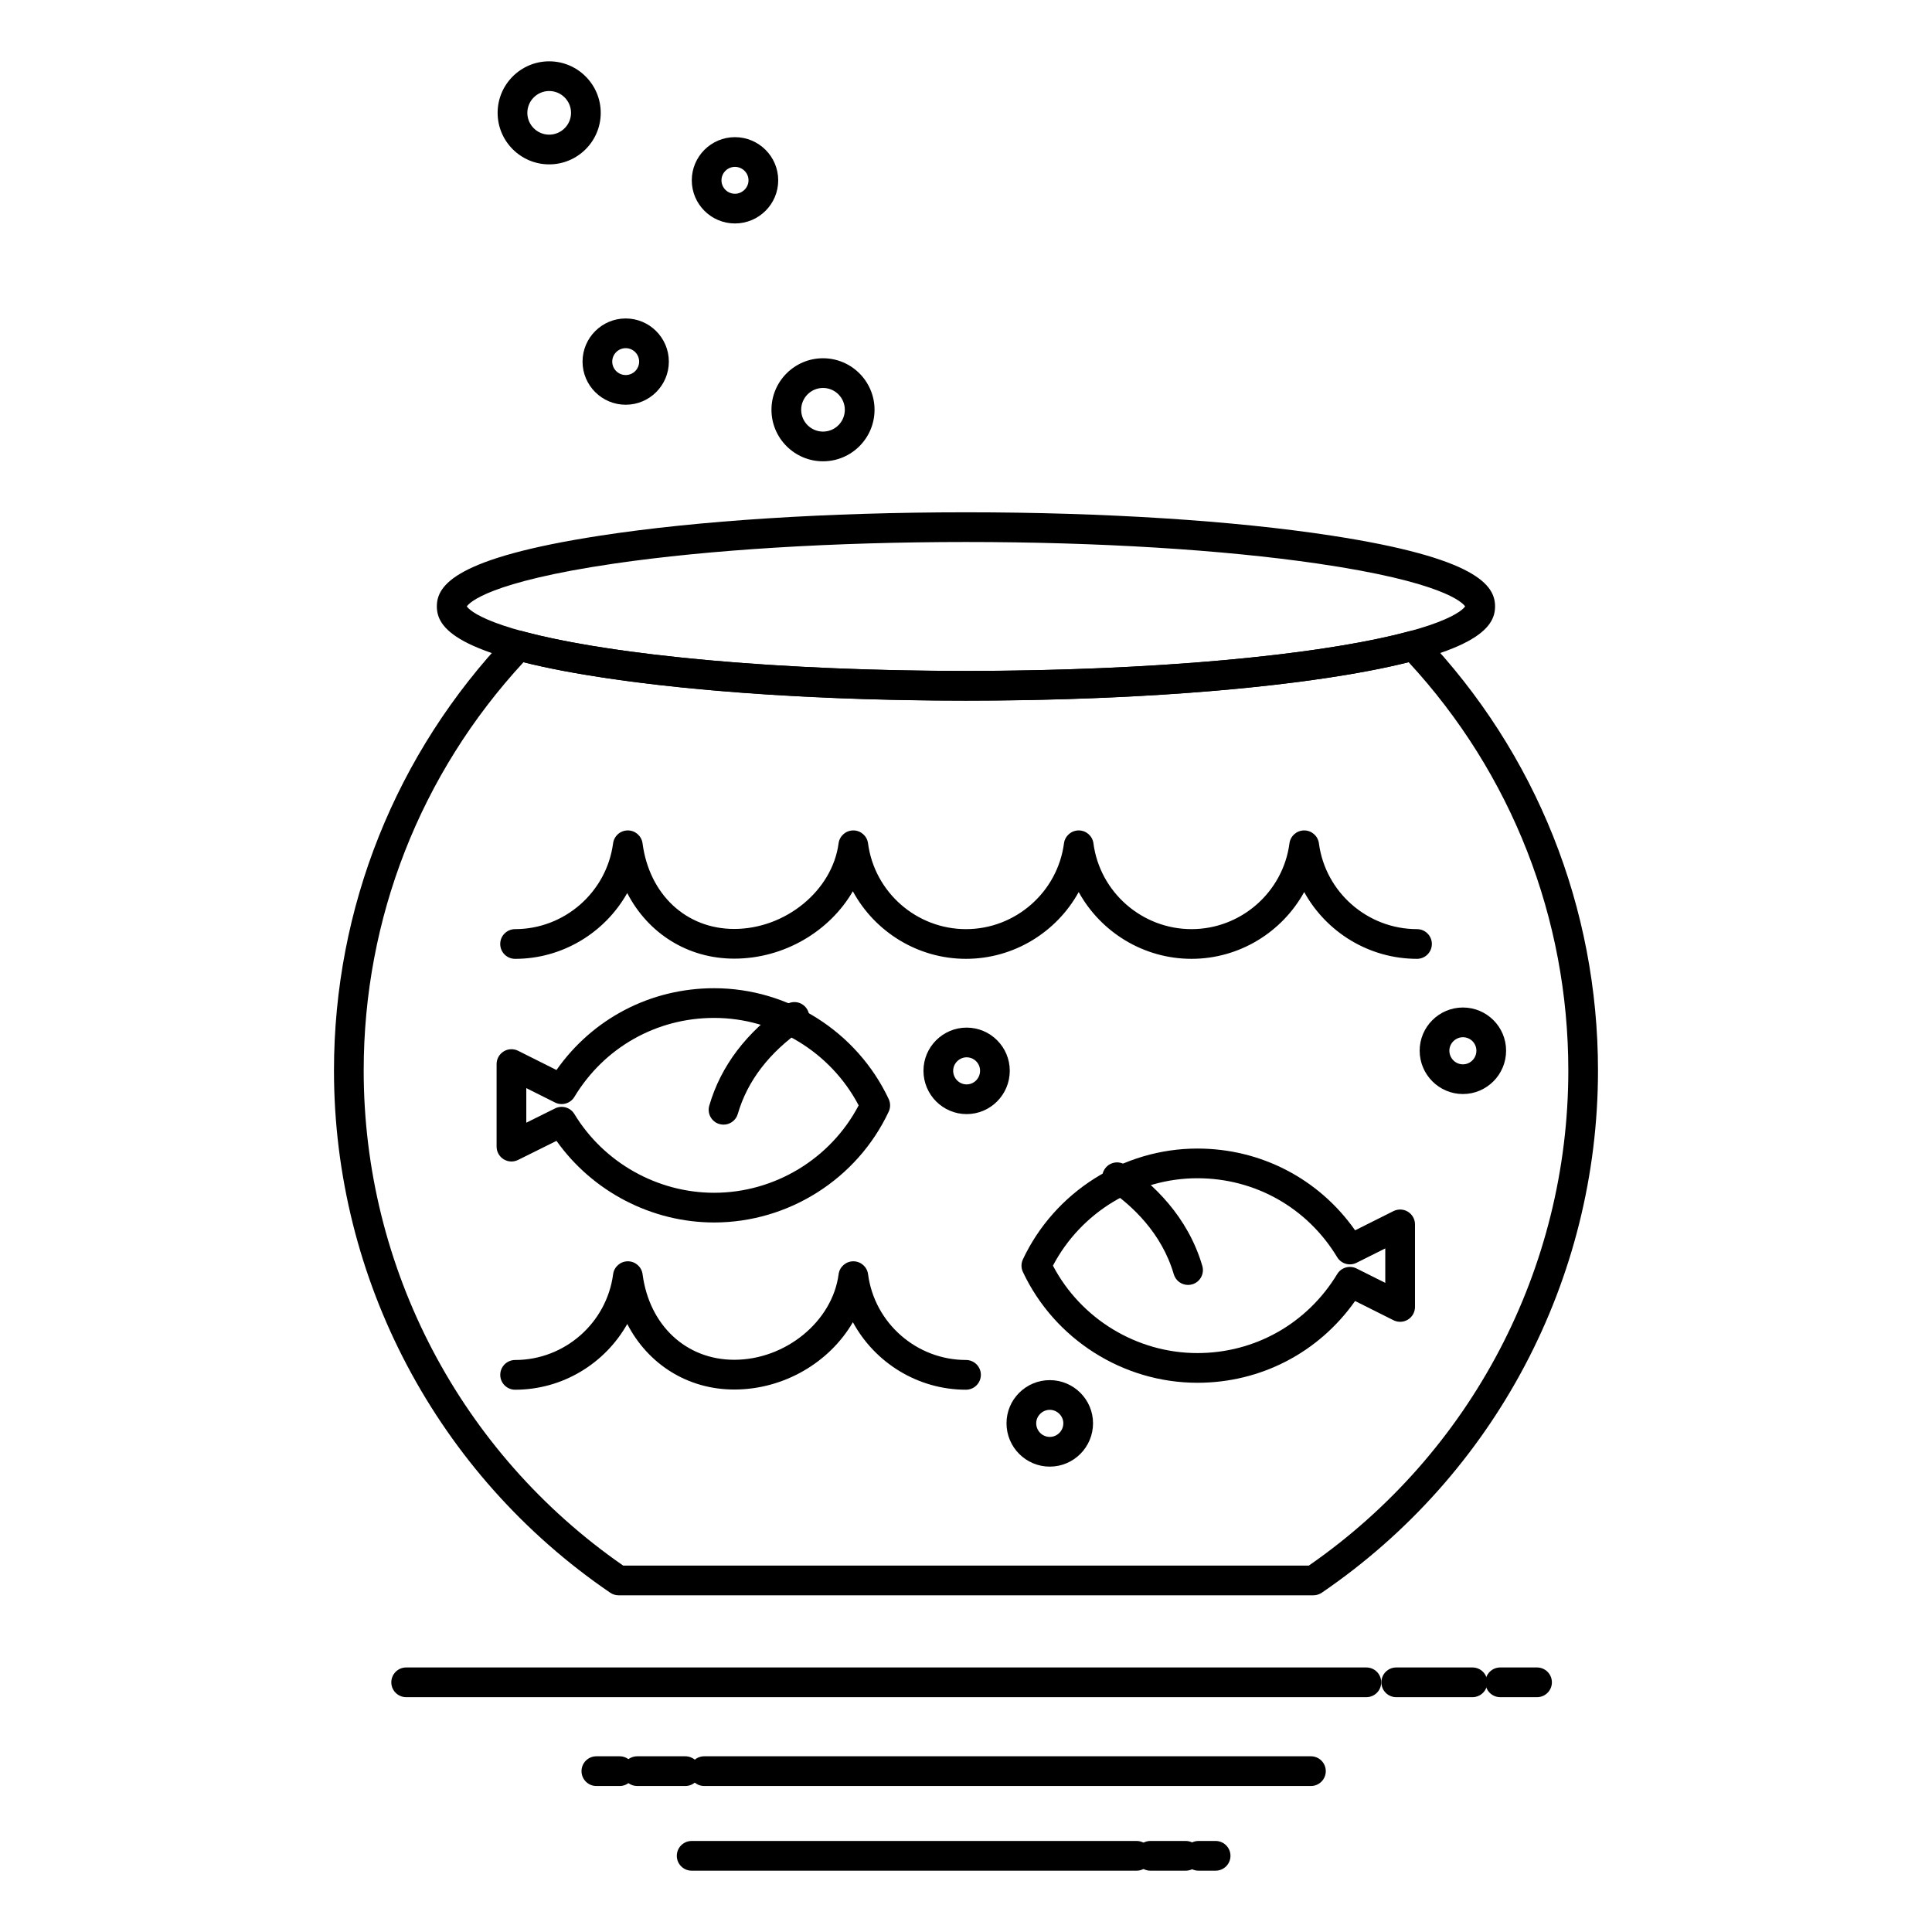 <?xml version="1.0" encoding="UTF-8"?>
<!-- Uploaded to: ICON Repo, www.iconrepo.com, Generator: ICON Repo Mixer Tools -->
<svg fill="#000000" width="800px" height="800px" version="1.1" viewBox="144 144 512 512" xmlns="http://www.w3.org/2000/svg">
 <g>
  <path d="m492.07 566.77h-184.14c-0.793 0-1.566-0.238-2.219-0.684-45.836-31.27-73.203-83-73.203-138.38 0-43.113 16.379-84.078 46.121-115.34 0.996-1.047 2.488-1.465 3.887-1.086 23.848 6.488 68.867 10.52 117.48 10.52 48.641 0 93.672-4.031 117.52-10.52 1.395-0.379 2.887 0.035 3.887 1.086 29.719 31.242 46.082 72.203 46.082 115.34 0 55.379-27.367 107.11-73.199 138.38-0.66 0.445-1.434 0.684-2.223 0.684zm-182.92-7.871h181.7c43.086-29.867 68.77-78.82 68.77-131.19 0-40.336-15.016-78.68-42.332-108.23-24.977 6.305-69.504 10.191-117.29 10.191-47.762 0-92.277-3.887-117.25-10.191-27.34 29.574-42.367 67.914-42.367 108.23-0.004 52.367 25.684 101.32 68.77 131.19z"/>
  <path d="m461.32 510.45c-19.691 0-37.84-11.523-46.238-29.359-0.5-1.062-0.5-2.293 0-3.352 8.398-17.836 26.547-29.359 46.238-29.359 16.848 0 32.219 8.035 41.797 21.668l10.172-5.094c1.219-0.609 2.668-0.547 3.832 0.172 1.16 0.719 1.867 1.984 1.867 3.348v21.883c0 1.363-0.707 2.633-1.867 3.348-1.16 0.719-2.609 0.781-3.832 0.172l-10.176-5.098c-9.605 13.637-24.973 21.672-41.793 21.672zm-38.281-31.035c7.426 14.133 22.25 23.164 38.281 23.164 15.258 0 29.109-7.824 37.051-20.934 1.062-1.754 3.297-2.394 5.129-1.48l7.613 3.812v-9.137l-7.613 3.812c-1.836 0.922-4.07 0.273-5.133-1.484-7.91-13.102-21.758-20.922-37.051-20.922-16.027 0.004-30.852 9.035-38.277 23.168z"/>
  <path d="m458.84 484.52c-1.703 0-3.273-1.113-3.777-2.832-3.223-11.02-11.16-18.293-17.246-22.453-1.793-1.227-2.254-3.676-1.027-5.473 1.227-1.797 3.676-2.254 5.473-1.027 7.152 4.887 16.488 13.492 20.363 26.746 0.609 2.086-0.586 4.273-2.672 4.883-0.375 0.105-0.746 0.156-1.113 0.156z"/>
  <path d="m333.25 467.97c-16.562 0-32.246-8.203-41.77-21.629l-10.188 5.055c-1.219 0.605-2.668 0.539-3.824-0.18s-1.863-1.984-1.863-3.344v-21.883c0-1.363 0.707-2.633 1.867-3.348 1.16-0.719 2.609-0.781 3.832-0.172l10.172 5.094c9.578-13.637 24.938-21.676 41.773-21.676 19.707 0 37.867 11.527 46.262 29.367 0.5 1.059 0.5 2.285 0.004 3.348-8.371 17.84-26.531 29.367-46.266 29.367zm-40.402-30.641c1.336 0 2.633 0.684 3.367 1.898 7.801 12.875 21.992 20.871 37.031 20.871 16.07 0 30.906-9.031 38.305-23.164-7.422-14.137-22.258-23.176-38.305-23.176-15.277 0-29.117 7.824-37.027 20.93-1.062 1.758-3.297 2.406-5.133 1.488l-7.613-3.812v9.164l7.625-3.785c0.562-0.281 1.164-0.414 1.75-0.414z"/>
  <path d="m335.75 442.04c-0.363 0-0.734-0.051-1.102-0.156-2.09-0.605-3.289-2.789-2.684-4.879 3.059-10.531 9.898-19.531 20.32-26.742 1.785-1.238 4.238-0.793 5.477 0.996 1.234 1.785 0.789 4.238-0.996 5.477-8.898 6.156-14.699 13.715-17.242 22.465-0.496 1.723-2.066 2.84-3.773 2.84z"/>
  <path d="m519.52 398.1c-12.723 0-24.047-7.086-29.895-17.699-5.844 10.609-17.152 17.699-29.863 17.699-12.723 0-24.047-7.09-29.895-17.699-5.844 10.609-17.16 17.699-29.875 17.699-12.793 0-24.168-7.18-29.977-17.906-6.148 10.594-18.203 17.855-31.445 17.855-12.375 0-22.863-6.746-28.348-17.383-5.891 10.465-17.121 17.438-29.719 17.438-2.172 0-3.938-1.762-3.938-3.938 0-2.172 1.762-3.938 3.938-3.938 13.086 0 24.25-9.777 25.973-22.742 0.262-1.957 1.93-3.418 3.902-3.418 1.973 0 3.644 1.465 3.902 3.422 1.793 13.57 11.555 22.688 24.293 22.688 13.602 0 26.008-10.176 27.66-22.688 0.258-1.957 1.926-3.422 3.902-3.422s3.644 1.465 3.902 3.422c1.711 12.965 12.871 22.738 25.957 22.738 13.098 0 24.258-9.777 25.973-22.738 0.258-1.957 1.926-3.422 3.902-3.422s3.644 1.461 3.902 3.422c1.711 12.965 12.887 22.738 25.992 22.738 13.09 0 24.25-9.777 25.957-22.738 0.258-1.957 1.926-3.422 3.902-3.422 1.977 0 3.644 1.465 3.902 3.422 1.711 12.965 12.887 22.738 25.996 22.738 2.172 0 3.938 1.762 3.938 3.938-0.004 2.176-1.766 3.934-3.941 3.934z"/>
  <path d="m400 512.29c-12.797 0-24.168-7.176-29.977-17.895-6.144 10.586-18.199 17.844-31.445 17.844-12.379 0-22.863-6.742-28.348-17.371-5.887 10.457-17.117 17.422-29.719 17.422-2.172 0-3.938-1.762-3.938-3.938 0-2.172 1.762-3.938 3.938-3.938 13.09 0 24.254-9.773 25.973-22.734 0.258-1.957 1.926-3.422 3.902-3.422 1.977 0 3.644 1.465 3.902 3.422 1.785 13.562 11.547 22.676 24.293 22.676 13.605 0 26.016-10.172 27.66-22.676 0.258-1.957 1.926-3.422 3.902-3.422 1.977 0 3.644 1.465 3.902 3.422 1.703 12.957 12.863 22.73 25.957 22.73 2.172 0 3.938 1.762 3.938 3.938-0.008 2.18-1.77 3.941-3.941 3.941z"/>
  <path d="m400 329.68c-36.582 0-71.02-2.207-96.969-6.215-38.344-5.922-43.262-13.141-43.262-18.766s4.918-12.84 43.266-18.742c25.926-3.992 60.363-6.191 96.965-6.191 36.605 0 71.039 2.199 96.961 6.191 38.332 5.902 43.246 13.117 43.246 18.742s-4.918 12.844-43.246 18.766c-25.941 4.008-60.379 6.215-96.961 6.215zm-132.29-24.98c0.656 0.973 5.762 6.488 39.102 11.371 25.25 3.699 58.344 5.734 93.188 5.734 34.848 0 67.941-2.035 93.188-5.734 33.336-4.883 38.434-10.402 39.086-11.371-0.652-0.969-5.75-6.481-39.086-11.348-25.223-3.684-58.316-5.715-93.188-5.715-34.863 0-67.961 2.027-93.191 5.711-33.336 4.871-38.445 10.383-39.098 11.352z"/>
  <path d="m362.11 266.25c-7.535 0-13.664-6.125-13.664-13.652 0-7.531 6.129-13.656 13.664-13.656 7.527 0 13.652 6.129 13.652 13.656-0.004 7.531-6.129 13.652-13.652 13.652zm0-19.438c-3.191 0-5.789 2.598-5.789 5.785s2.598 5.781 5.789 5.781c3.188 0 5.777-2.594 5.777-5.781s-2.594-5.785-5.777-5.785z"/>
  <path d="m309.82 251.26c-6.309 0-11.441-5.125-11.441-11.426 0-6.305 5.133-11.438 11.441-11.438 6.301 0 11.43 5.133 11.43 11.438 0.004 6.301-5.125 11.426-11.43 11.426zm0-14.992c-1.969 0-3.57 1.602-3.57 3.566 0 1.961 1.602 3.555 3.57 3.555 1.961 0 3.559-1.594 3.559-3.555 0-1.969-1.594-3.566-3.559-3.566z"/>
  <path d="m338.77 203.22c-6.309 0-11.441-5.129-11.441-11.434 0-6.305 5.133-11.438 11.441-11.438 6.32 0 11.465 5.133 11.465 11.438 0 6.309-5.144 11.434-11.465 11.434zm0-14.996c-1.969 0-3.57 1.602-3.57 3.566 0 1.965 1.602 3.559 3.57 3.559 1.949 0 3.594-1.629 3.594-3.559 0-1.965-1.613-3.566-3.594-3.566z"/>
  <path d="m531.69 433.93c-6.32 0-11.465-5.152-11.465-11.492 0-6.305 5.144-11.438 11.465-11.438 6.309 0 11.441 5.129 11.441 11.438 0 6.336-5.133 11.492-11.441 11.492zm0-15.055c-1.949 0-3.594 1.633-3.594 3.566 0 1.996 1.613 3.621 3.594 3.621 1.969 0 3.57-1.621 3.57-3.621 0-1.969-1.602-3.566-3.57-3.566z"/>
  <path d="m422.2 532.67c-6.32 0-11.465-5.152-11.465-11.488 0-6.305 5.144-11.434 11.465-11.434s11.465 5.129 11.465 11.434c0 6.336-5.141 11.488-11.465 11.488zm0-15.051c-1.949 0-3.594 1.629-3.594 3.559 0 1.996 1.613 3.617 3.594 3.617s3.594-1.621 3.594-3.617c0-1.926-1.645-3.559-3.594-3.559z"/>
  <path d="m400.17 439.25c-6.309 0-11.441-5.152-11.441-11.488 0-6.305 5.133-11.434 11.441-11.434 6.301 0 11.43 5.129 11.43 11.434 0 6.336-5.125 11.488-11.43 11.488zm0-15.051c-1.934 0-3.57 1.629-3.57 3.562 0 1.996 1.602 3.617 3.57 3.617 1.961 0 3.559-1.621 3.559-3.617 0-1.965-1.594-3.562-3.559-3.562z"/>
  <path d="m506.1 593.77h-254.46c-2.172 0-3.938-1.762-3.938-3.938 0-2.172 1.762-3.938 3.938-3.938h254.46c2.172 0 3.938 1.762 3.938 3.938s-1.766 3.938-3.938 3.938z"/>
  <path d="m534.22 593.77h-20.203c-2.172 0-3.938-1.762-3.938-3.938 0-2.172 1.762-3.938 3.938-3.938h20.203c2.172 0 3.938 1.762 3.938 3.938s-1.762 3.938-3.938 3.938z"/>
  <path d="m551.33 593.77h-9.75c-2.172 0-3.938-1.762-3.938-3.938 0-2.172 1.762-3.938 3.938-3.938h9.75c2.172 0 3.938 1.762 3.938 3.938s-1.762 3.938-3.938 3.938z"/>
  <path d="m491.41 617.31h-160.78c-2.172 0-3.938-1.762-3.938-3.938 0-2.172 1.762-3.938 3.938-3.938h160.78c2.172 0 3.938 1.762 3.938 3.938s-1.766 3.938-3.938 3.938z"/>
  <path d="m325.62 617.31h-12.746c-2.172 0-3.938-1.762-3.938-3.938 0-2.172 1.762-3.938 3.938-3.938h12.746c2.172 0 3.938 1.762 3.938 3.938-0.004 2.176-1.766 3.938-3.938 3.938z"/>
  <path d="m308.21 617.31h-6.164c-2.172 0-3.938-1.762-3.938-3.938 0-2.172 1.762-3.938 3.938-3.938h6.164c2.172 0 3.938 1.762 3.938 3.938-0.004 2.176-1.766 3.938-3.938 3.938z"/>
  <path d="m445.21 639.75h-117.91c-2.172 0-3.938-1.762-3.938-3.938 0-2.172 1.762-3.938 3.938-3.938h117.91c2.172 0 3.938 1.762 3.938 3.938-0.004 2.176-1.766 3.938-3.938 3.938z"/>
  <path d="m458.23 639.75h-9.355c-2.172 0-3.938-1.762-3.938-3.938 0-2.172 1.762-3.938 3.938-3.938h9.355c2.172 0 3.938 1.762 3.938 3.938-0.004 2.176-1.766 3.938-3.938 3.938z"/>
  <path d="m466.15 639.75h-4.535c-2.172 0-3.938-1.762-3.938-3.938 0-2.172 1.762-3.938 3.938-3.938h4.535c2.172 0 3.938 1.762 3.938 3.938 0 2.176-1.766 3.938-3.938 3.938z"/>
  <path d="m289.54 187.56c-7.535 0-13.664-6.125-13.664-13.652 0-7.531 6.129-13.656 13.664-13.656 7.531 0 13.66 6.129 13.66 13.656 0.004 7.527-6.125 13.652-13.66 13.652zm0-19.438c-3.191 0-5.789 2.598-5.789 5.785s2.598 5.777 5.789 5.777c3.191 0 5.789-2.594 5.789-5.777 0.004-3.191-2.598-5.785-5.789-5.785z"/>
 </g>
</svg>